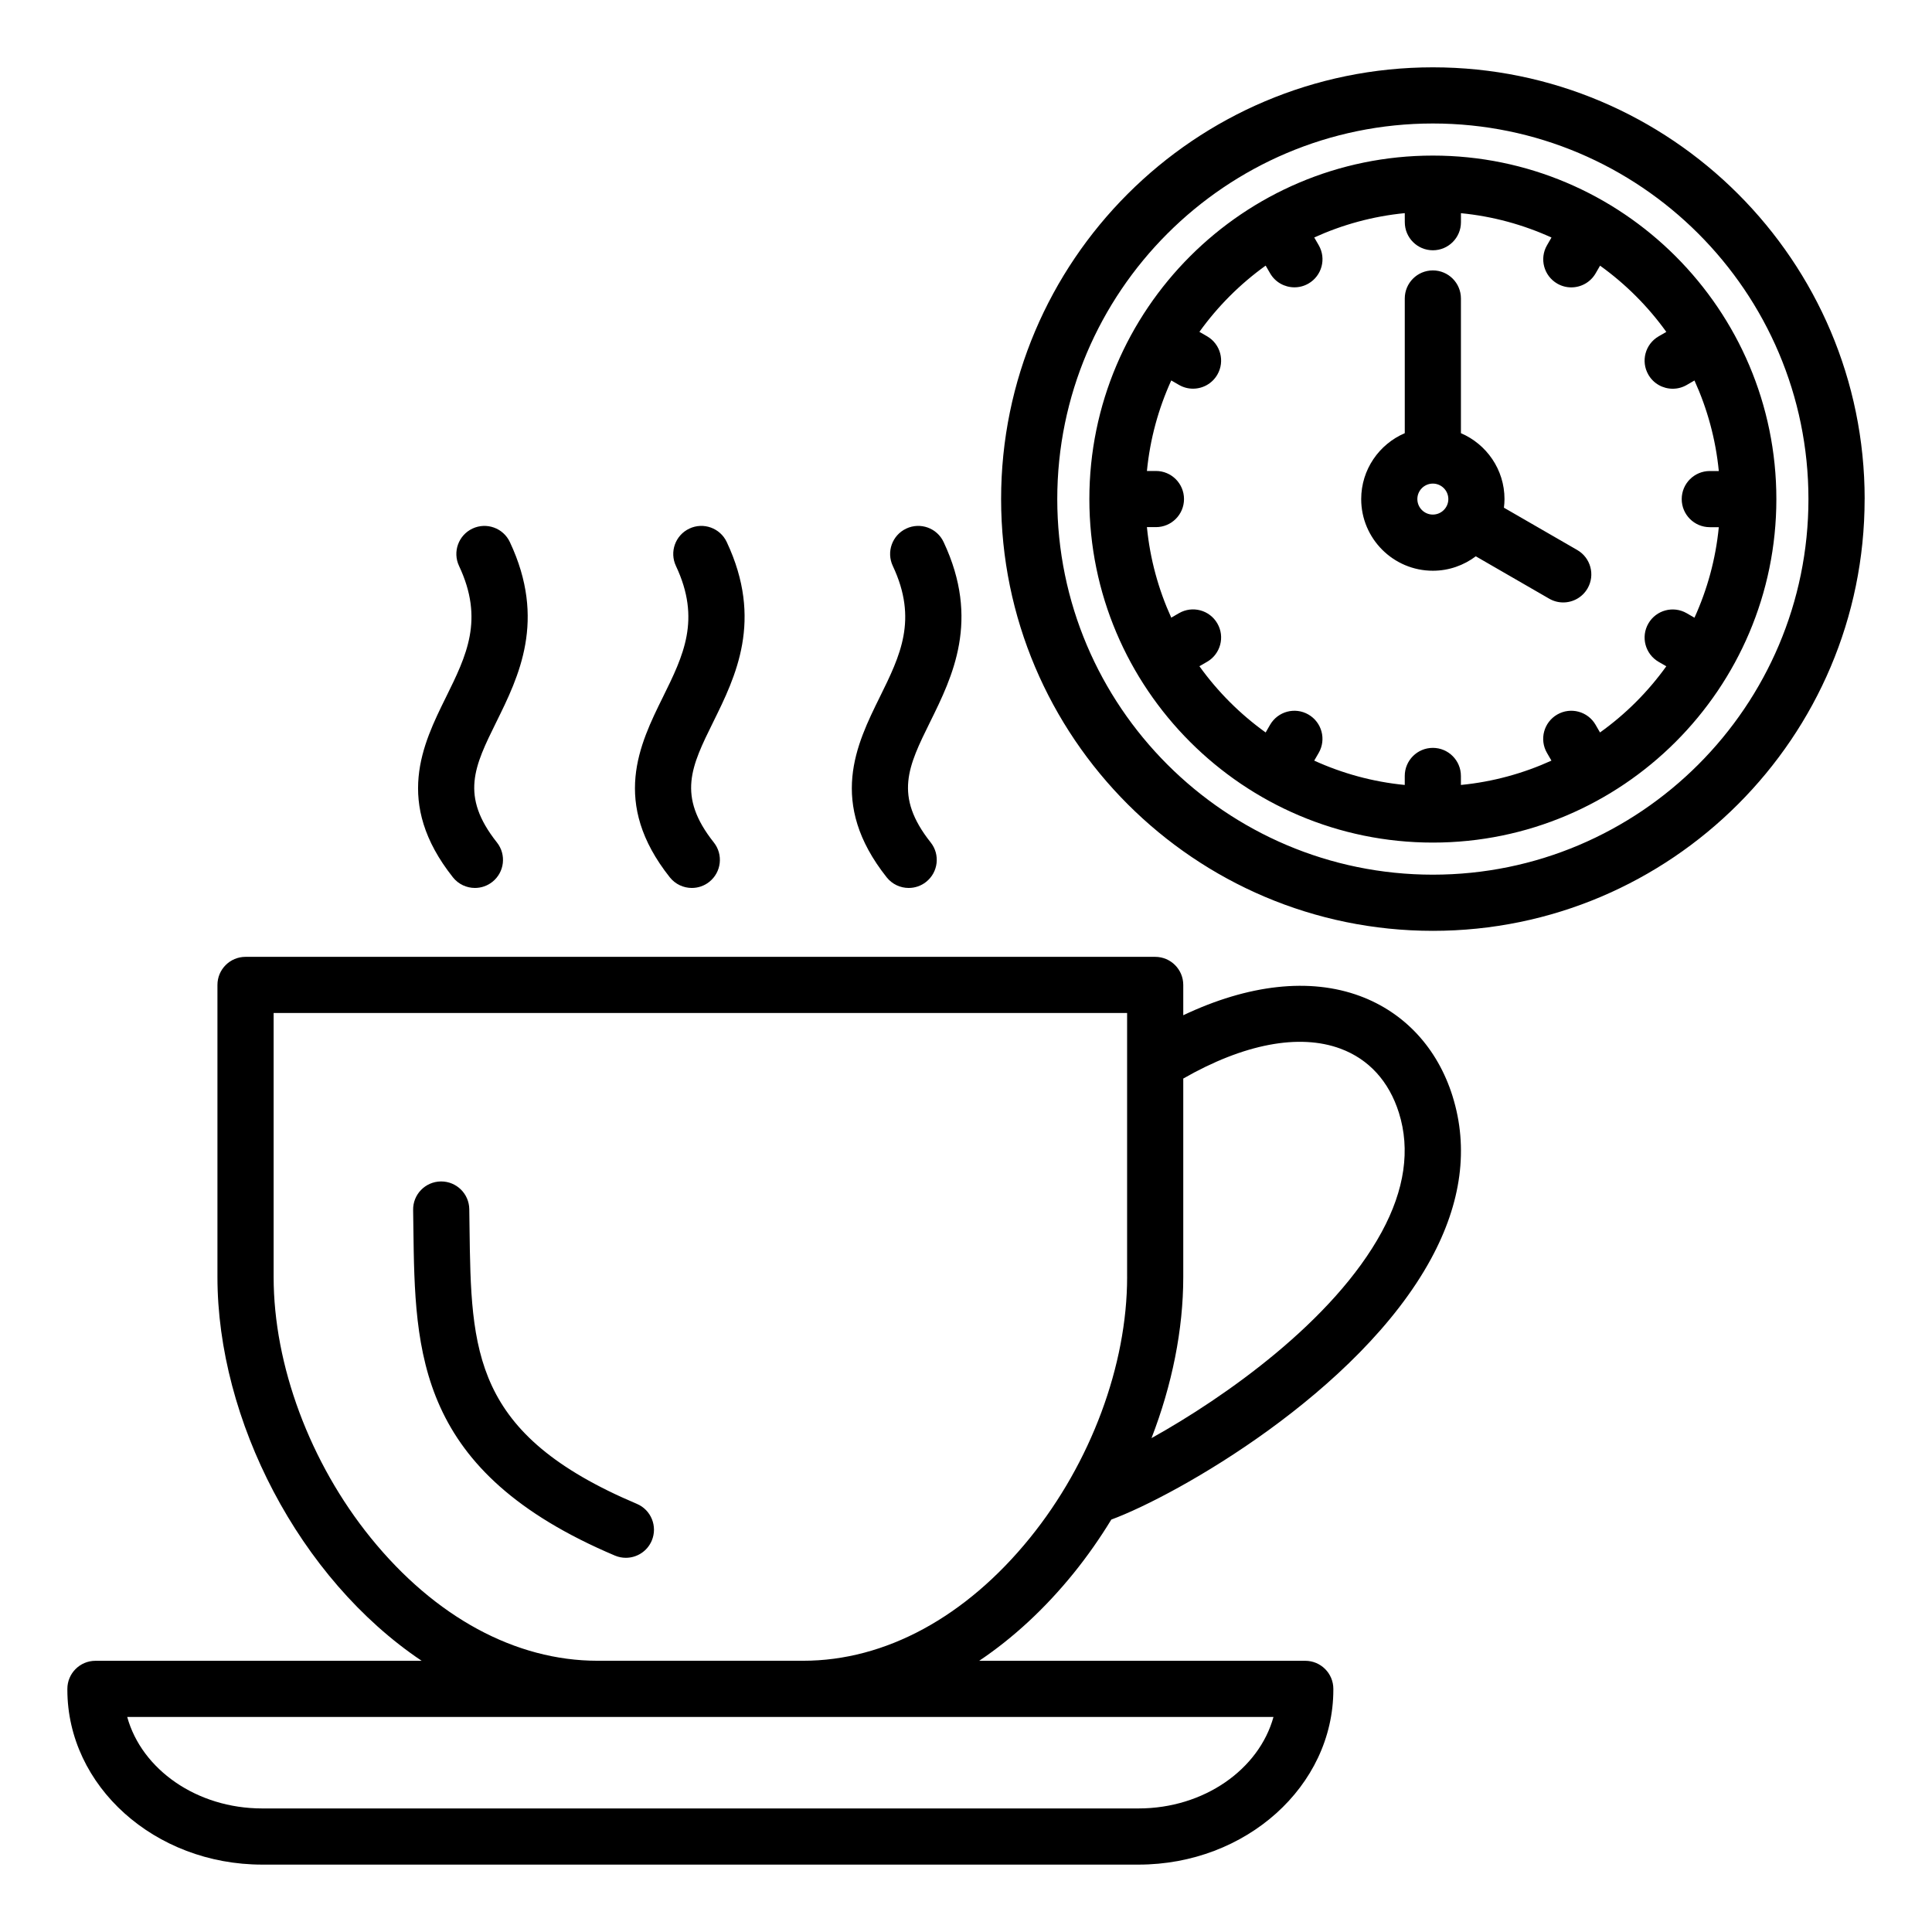 <?xml version="1.0" encoding="UTF-8"?>
<!-- Uploaded to: ICON Repo, www.svgrepo.com, Generator: ICON Repo Mixer Tools -->
<svg fill="#000000" width="800px" height="800px" version="1.1" viewBox="144 144 512 512" xmlns="http://www.w3.org/2000/svg">
 <path d="m264.03 376.5c-15.66-19.75-7.992-35.281-1.832-47.762 5.441-11.027 10.145-20.551 3.453-34.758-1.754-3.723-0.156-8.148 3.562-9.902 3.715-1.746 8.148-0.156 9.902 3.562 9.746 20.699 2.363 35.66-3.574 47.684-5.816 11.781-9.656 19.566 0.148 31.93 2.555 3.223 2.016 7.902-1.207 10.453-1.371 1.086-3 1.609-4.617 1.609-2.191 0-4.363-0.965-5.836-2.816zm63.312 2.816c1.621 0 3.254-0.523 4.617-1.609 3.223-2.555 3.762-7.238 1.207-10.453-9.805-12.363-5.961-20.148-0.148-31.93 5.934-12.023 13.32-26.992 3.574-47.684-1.754-3.723-6.184-5.312-9.902-3.562-3.723 1.754-5.312 6.184-3.562 9.902 6.688 14.199 1.988 23.727-3.453 34.758-6.16 12.48-13.828 28.016 1.832 47.762 1.473 1.852 3.644 2.816 5.836 2.816zm57.473 0c1.621 0 3.254-0.523 4.617-1.609 3.223-2.555 3.762-7.238 1.207-10.453-9.805-12.363-5.961-20.148-0.148-31.93 5.934-12.023 13.32-26.992 3.574-47.684-1.746-3.723-6.184-5.312-9.902-3.562-3.723 1.754-5.312 6.184-3.562 9.902 6.688 14.207 1.988 23.727-3.453 34.758-6.16 12.48-13.828 28.016 1.832 47.762 1.469 1.852 3.641 2.816 5.836 2.816zm144.12 55.164c4.305 13.73 2.383 28.238-5.695 43.121-19.164 35.309-67.316 62.676-84.73 69.102-3.023 4.961-6.359 9.723-9.992 14.219-7.613 9.398-16.043 17.176-25.023 23.207h86.414c4.109 0 7.441 3.332 7.441 7.441v0.215c0 25.562-23.16 46.355-51.629 46.355h-232.24c-28.469 0-51.629-20.797-51.629-46.355v-0.215c0-4.109 3.332-7.441 7.441-7.441h86.449c-32.484-21.789-54.117-63.895-54.117-101.7v-77.414c0-4.109 3.332-7.441 7.441-7.441h241.07c4.109 0 7.441 3.332 7.441 7.441v8.035c17.238-8.176 33.551-10.02 46.84-5.09 11.828 4.387 20.535 13.805 24.523 26.523zm-351.22 164.53c3.82 13.883 18.41 24.246 35.77 24.246h232.23c17.359 0 31.945-10.363 35.77-24.246zm264.98-116.59v-69.973h-226.18v69.973c0 23.387 9.625 49.227 25.742 69.125 17.016 21.008 38.359 32.574 60.094 32.574h54.512c21.738 0 43.082-11.566 60.094-32.574 16.117-19.898 25.742-45.742 25.742-69.125zm72.039-43.496c-2.613-8.344-7.973-14.227-15.492-17.016-10.969-4.066-25.652-1.25-41.664 7.918v52.594c0 13.961-2.981 28.648-8.418 42.699 19.48-10.848 48.215-31.062 61.004-54.621 6.082-11.211 7.625-21.832 4.57-31.574zm-201.97 103.61c-43.633-18.457-43.91-40.277-44.336-73.305-0.02-1.59-0.043-3.195-0.066-4.812-0.062-4.066-3.387-7.32-7.438-7.32h-0.121c-4.109 0.066-7.391 3.449-7.32 7.562 0.027 1.605 0.047 3.191 0.066 4.766 0.426 33.211 0.824 64.57 53.414 86.824 0.945 0.398 1.93 0.586 2.898 0.586 2.902 0 5.656-1.707 6.859-4.543 1.602-3.793-0.168-8.16-3.957-9.758zm301.99-266.27c0 50.199-40.836 91.031-91.031 91.031-50.199 0-91.031-40.836-91.031-91.031-0.004-50.199 40.836-91.031 91.027-91.031 50.195 0 91.035 40.832 91.035 91.031zm-29.164 44.309-2.031-1.172c-3.559-2.059-4.781-6.606-2.723-10.164 2.051-3.559 6.606-4.781 10.164-2.723l2.051 1.188c3.387-7.441 5.625-15.512 6.449-23.992h-2.387c-4.109 0-7.441-3.332-7.441-7.441s3.332-7.441 7.441-7.441h2.387c-0.828-8.48-3.066-16.551-6.449-23.992l-2.051 1.188c-1.172 0.676-2.449 0.996-3.715 0.996-2.57 0-5.074-1.332-6.449-3.723-2.059-3.559-0.836-8.109 2.723-10.164l2.031-1.172c-4.859-6.766-10.789-12.695-17.555-17.555l-1.176 2.031c-1.379 2.387-3.879 3.723-6.449 3.723-1.266 0-2.539-0.32-3.715-0.996-3.559-2.059-4.781-6.606-2.723-10.164l1.188-2.051c-7.441-3.387-15.512-5.625-23.992-6.449v2.387c0 4.109-3.332 7.441-7.441 7.441-4.109 0-7.441-3.332-7.441-7.441l-0.008-2.402c-8.48 0.828-16.551 3.066-23.992 6.449l1.188 2.051c2.059 3.559 0.836 8.109-2.723 10.164-1.172 0.676-2.449 0.996-3.715 0.996-2.57 0-5.074-1.332-6.449-3.723l-1.176-2.031c-6.766 4.859-12.695 10.789-17.555 17.555l2.031 1.172c3.559 2.059 4.781 6.606 2.723 10.164-1.379 2.387-3.879 3.723-6.449 3.723-1.266 0-2.539-0.32-3.715-0.996l-2.051-1.188c-3.387 7.441-5.625 15.512-6.449 23.992h2.387c4.109 0 7.441 3.332 7.441 7.441s-3.332 7.441-7.441 7.441h-2.387c0.828 8.48 3.066 16.551 6.449 23.992l2.051-1.188c3.562-2.059 8.113-0.836 10.164 2.723 2.059 3.559 0.836 8.109-2.723 10.164l-2.031 1.172c4.859 6.766 10.789 12.695 17.555 17.555l1.172-2.031c2.059-3.559 6.606-4.781 10.164-2.723s4.781 6.606 2.723 10.164l-1.188 2.051c7.441 3.387 15.512 5.625 23.992 6.449v-2.387c0-4.109 3.332-7.441 7.441-7.441s7.441 3.332 7.441 7.441v2.387c8.48-0.828 16.551-3.066 23.992-6.449l-1.188-2.051c-2.059-3.559-0.836-8.109 2.723-10.164 3.562-2.059 8.113-0.836 10.164 2.723l1.172 2.031c6.773-4.84 12.711-10.773 17.57-17.539zm-20.871-20.641c-1.379 2.387-3.879 3.723-6.449 3.723-1.266 0-2.539-0.32-3.715-0.996l-19.453-11.23c-3.176 2.387-7.109 3.824-11.383 3.824-10.469 0-18.988-8.516-18.988-18.988 0-7.828 4.766-14.562 11.547-17.465v-35.695c0-4.109 3.332-7.441 7.441-7.441s7.441 3.332 7.441 7.441v35.695c6.781 2.902 11.547 9.637 11.547 17.465 0 0.77-0.062 1.531-0.152 2.281l19.438 11.219c3.559 2.059 4.781 6.609 2.727 10.168zm-36.895-23.668c0-2.262-1.844-4.106-4.106-4.106s-4.106 1.844-4.106 4.106c0 2.262 1.844 4.106 4.106 4.106 2.262-0.004 4.106-1.844 4.106-4.106zm110.32 0c0 63.09-51.332 114.42-114.42 114.42s-114.42-51.332-114.42-114.42c-0.004-63.094 51.328-114.42 114.42-114.42 63.094 0 114.43 51.328 114.43 114.42zm-14.887 0c0-54.883-44.648-99.535-99.535-99.535-54.883 0-99.535 44.648-99.535 99.535 0 54.883 44.648 99.535 99.535 99.535 54.887-0.004 99.535-44.652 99.535-99.535z"/>
</svg>